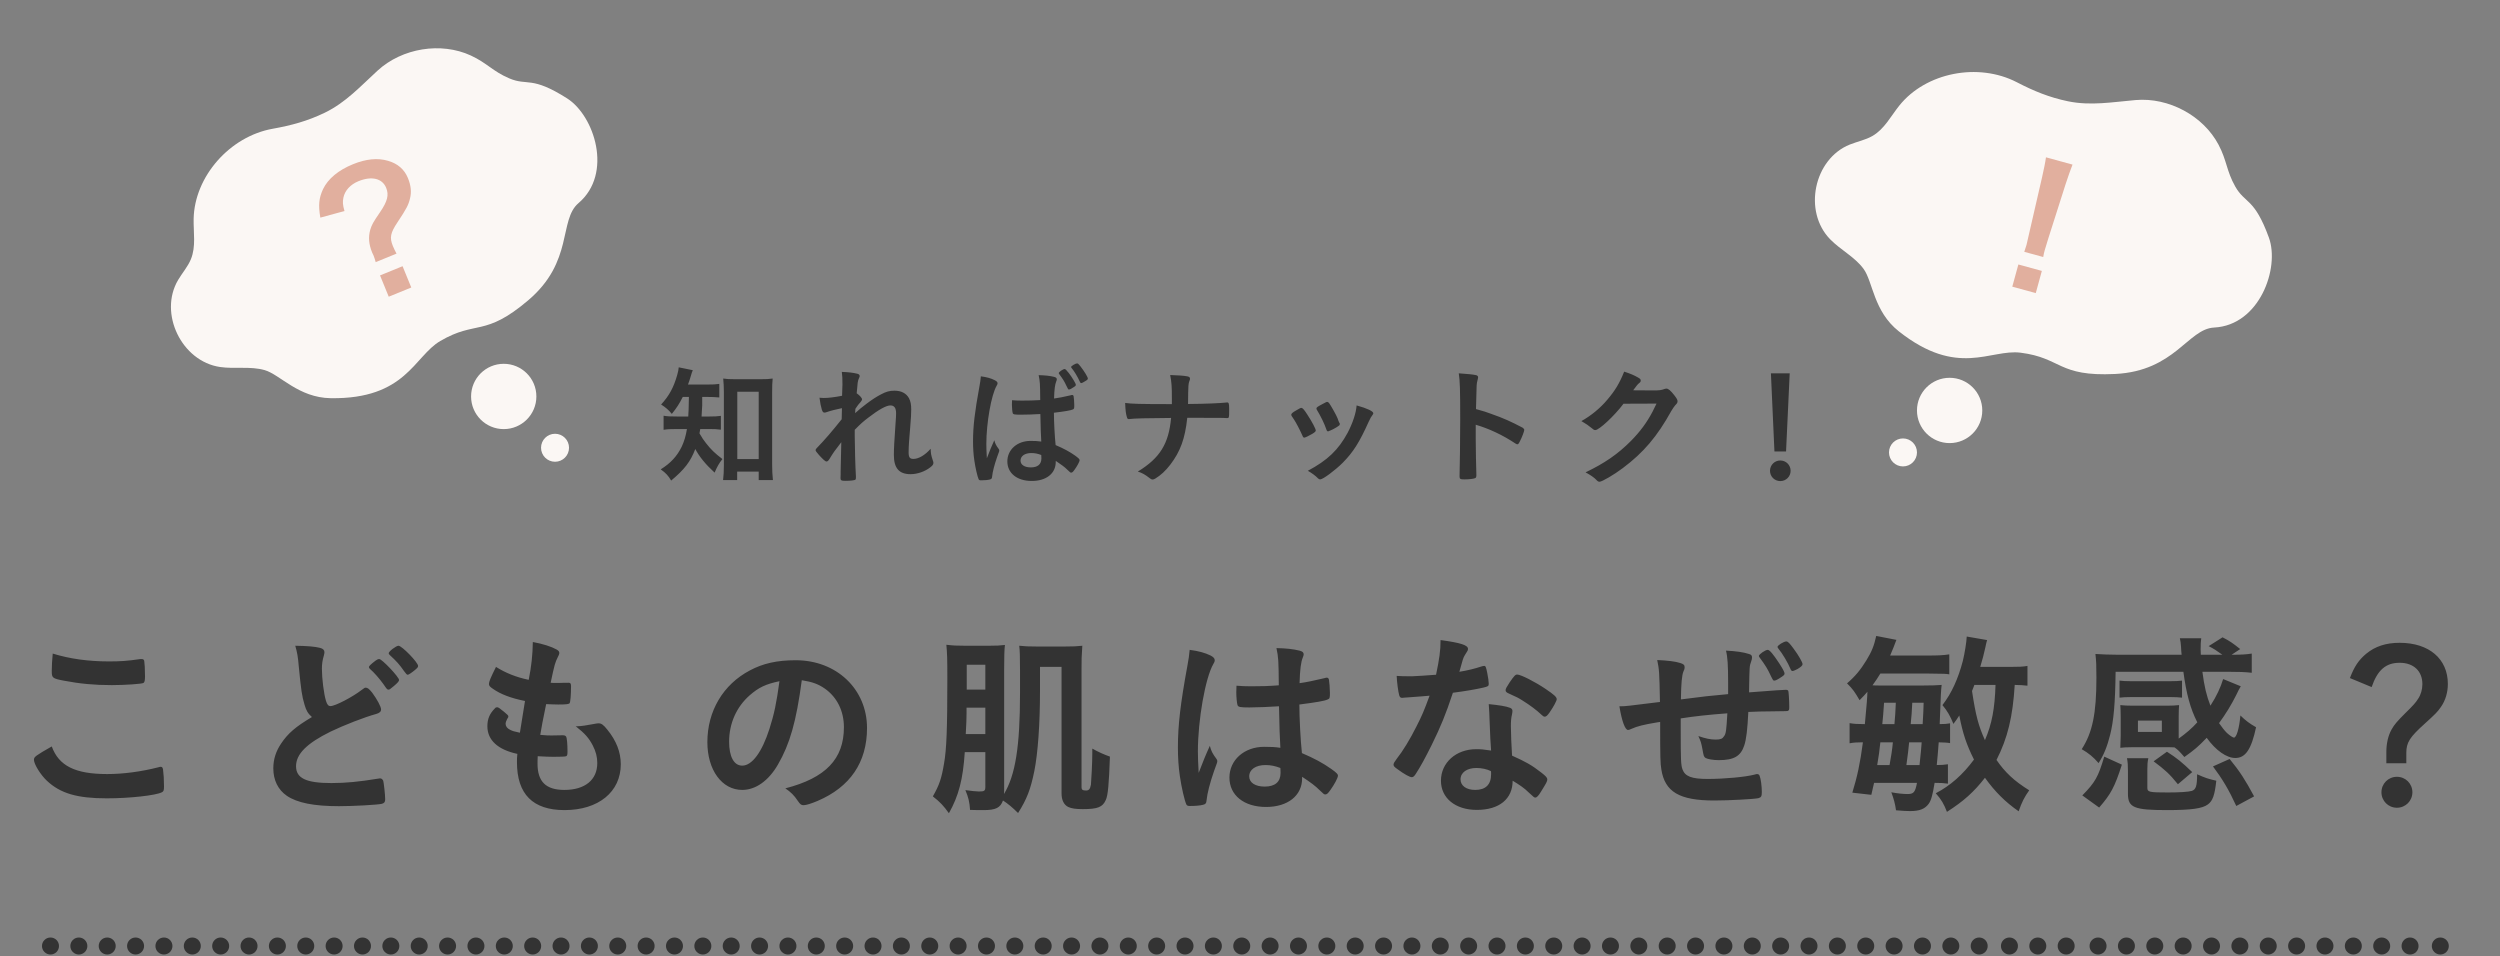 <svg width="536" height="205" viewBox="0 0 536 205" fill="none" xmlns="http://www.w3.org/2000/svg">
<rect x="0" y="0" width="536" height="205" fill="#808080" stroke="none"/>
<path d="M147.7 85.104H146.386C145.602 86.643 145.099 87.426 144.036 88.741C143.364 87.902 142.749 87.37 141.742 86.727C143.448 84.88 144.427 83.09 145.183 80.433C145.379 79.734 145.49 79.23 145.518 78.754L148.539 79.37C148.4 79.678 148.288 79.957 148.064 80.769C147.924 81.3 147.756 81.748 147.504 82.447H151.561C152.819 82.447 153.491 82.419 154.218 82.307V85.216C153.407 85.132 152.568 85.104 151.561 85.104H150.554C150.554 85.72 150.554 85.72 150.554 86.923C150.526 87.678 150.498 88.237 150.414 89.3H152.008C153.211 89.3 153.798 89.272 154.554 89.16V92.126C153.826 92.014 153.127 91.986 151.952 91.986H150.134C150.078 92.377 150.05 92.489 149.966 92.909C150.609 94 150.805 94.307 151.365 95.007C152.428 96.377 153.239 97.161 154.889 98.419C154.19 99.287 153.742 100.07 153.211 101.329C151.281 99.566 149.938 97.916 149.071 96.266C148.036 98.979 146.777 100.629 143.896 103.035C143.281 101.972 142.749 101.413 141.658 100.629C143.784 99.315 145.183 97.776 146.162 95.762C146.665 94.699 147.029 93.524 147.281 91.986H145.211C143.756 91.986 143.057 92.014 142.273 92.153V89.132C143.057 89.272 143.7 89.3 145.267 89.3H147.56C147.644 88.041 147.644 88.041 147.7 85.104ZM158.05 101.105V102.923H155.029C155.141 102.084 155.197 100.909 155.197 99.846V84.013C155.197 82.894 155.141 82.111 155.057 81.16C155.812 81.272 156.372 81.3 157.519 81.3H163.197C164.26 81.3 164.904 81.272 165.659 81.16C165.575 82.027 165.547 82.755 165.547 84.013V99.566C165.547 100.797 165.603 101.916 165.715 102.923H162.666V101.105H158.05ZM158.078 83.985V98.419H162.666V83.985H158.078ZM180.457 89.888L180.513 87.51C179.254 87.762 178.051 88.07 177.268 88.349C177.072 88.433 176.904 88.461 176.764 88.461C176.512 88.461 176.373 88.321 176.205 87.846C176.009 87.23 175.813 86.251 175.701 85.272C176.121 85.3 176.317 85.328 176.568 85.328C177.631 85.328 178.778 85.188 180.541 84.853L180.596 83.174C180.624 82.783 180.624 82.503 180.624 82.419C180.624 81.216 180.596 80.489 180.485 79.734C181.967 79.79 182.89 79.901 183.785 80.125C184.149 80.209 184.317 80.377 184.317 80.629C184.317 80.74 184.289 80.825 184.149 81.132C183.897 81.664 183.869 81.999 183.674 84.321C184.289 84.741 184.82 85.328 184.82 85.608C184.82 85.776 184.736 85.915 184.485 86.223C184.065 86.671 183.925 86.867 183.394 87.65C183.338 88.377 183.338 88.377 183.338 88.573C184.261 87.762 184.876 87.23 185.827 86.531C186.89 85.72 188.065 84.965 188.904 84.545C189.995 83.957 190.751 83.762 191.758 83.762C193.24 83.762 194.303 84.321 194.891 85.384C195.226 86.055 195.366 86.699 195.366 87.79C195.366 88.741 195.31 89.636 195.142 91.678C194.919 94.084 194.807 95.874 194.807 96.965C194.807 98.056 195.059 98.391 195.842 98.391C196.961 98.391 198.331 97.58 199.534 96.21C199.562 97.3 199.646 97.636 200.01 98.755C200.094 98.979 200.122 99.119 200.122 99.231C200.122 99.538 199.982 99.79 199.506 100.154C198.359 101.077 196.709 101.664 195.226 101.664C192.765 101.664 191.646 100.378 191.646 97.552C191.646 96.266 191.73 94.615 192.009 90.699C192.093 89.776 192.121 88.993 192.121 88.601C192.121 87.454 191.73 86.923 190.891 86.923C190.023 86.923 188.401 87.818 186.191 89.524C185.072 90.363 184.429 90.951 183.254 92.153C183.254 92.321 183.254 92.321 183.254 92.517C183.254 92.909 183.254 93.3 183.254 93.44C183.254 95.538 183.394 100.378 183.506 102.084C183.506 102.224 183.506 102.336 183.506 102.42C183.506 102.643 183.478 102.727 183.422 102.811C183.282 102.979 182.471 103.091 181.184 103.091C180.373 103.091 180.205 102.979 180.205 102.504C180.205 102.336 180.205 102.056 180.233 101.748C180.233 101.608 180.233 101.385 180.233 101.105C180.261 100.126 180.261 100.126 180.373 94.811C178.778 96.881 178.778 96.881 177.827 98.419C177.575 98.811 177.408 98.951 177.184 98.951C176.96 98.951 176.456 98.503 175.589 97.552C175.058 96.937 174.862 96.685 174.862 96.517C174.862 96.377 174.918 96.266 175.114 96.07C176.876 94.251 178.359 92.517 180.457 89.888ZM223.052 88.769C221.849 88.853 219.947 88.909 218.828 88.909C217.485 88.909 217.205 88.853 217.122 88.545C217.038 88.293 216.954 87.398 216.954 86.755C216.954 86.531 216.954 86.307 216.982 85.804C217.737 85.86 218.185 85.888 219.108 85.888C220.618 85.888 221.569 85.86 223.024 85.776C222.996 82.223 222.968 81.775 222.688 80.433C224.059 80.461 225.094 80.573 225.989 80.796C226.409 80.908 226.576 81.048 226.576 81.328C226.576 81.468 226.548 81.524 226.465 81.748C226.185 82.419 226.045 83.51 225.989 85.44C227.024 85.3 227.919 85.132 229.597 84.741C229.737 84.685 229.793 84.685 229.877 84.685C230.045 84.685 230.129 84.769 230.185 84.965C230.241 85.216 230.325 86.279 230.325 86.867C230.325 87.538 230.297 87.678 230.017 87.79C229.57 87.986 228.339 88.209 225.961 88.489C225.961 90.419 226.129 93.608 226.325 95.426C228.087 96.182 229.29 96.825 230.521 97.692C231.304 98.28 231.472 98.447 231.472 98.671C231.472 98.951 230.968 99.902 230.381 100.713C230.045 101.189 229.877 101.329 229.681 101.329C229.486 101.329 229.486 101.329 228.842 100.713C228.227 100.098 227.583 99.65 226.353 98.811C226.353 98.923 226.353 99.007 226.353 99.035C226.353 101.524 224.311 103.119 221.206 103.119C218.045 103.119 215.975 101.441 215.975 98.923C215.975 96.405 218.101 94.531 220.926 94.531C221.961 94.531 222.492 94.559 223.248 94.671C223.136 92.489 223.136 92.489 223.052 88.769ZM223.248 97.552C222.52 97.273 221.877 97.133 221.122 97.133C219.723 97.133 218.8 97.776 218.8 98.755C218.8 99.65 219.667 100.21 221.01 100.21C222.492 100.21 223.276 99.538 223.276 98.28C223.276 97.86 223.248 97.58 223.248 97.552ZM229.206 83.51C229.01 83.51 229.01 83.51 228.59 82.615C228.199 81.775 227.947 81.356 227.08 80.181C227.024 80.097 226.996 80.041 226.996 79.985C226.996 79.761 227.919 79.118 228.255 79.118C228.423 79.118 228.618 79.314 229.178 80.013C229.877 80.936 230.66 82.223 230.66 82.503C230.66 82.671 230.577 82.783 230.157 83.034C229.737 83.342 229.374 83.51 229.206 83.51ZM213.177 94.391C213.373 95.147 213.569 95.51 214.128 96.266C214.212 96.377 214.24 96.461 214.24 96.573C214.24 96.741 214.24 96.741 213.765 98.028C213.177 99.734 212.814 101.133 212.702 102.224C212.674 102.587 212.562 102.727 212.198 102.811C211.807 102.923 211.051 102.979 210.324 102.979C210.044 102.979 209.905 102.923 209.821 102.755C209.569 102.224 209.121 100.294 208.897 98.727C208.702 97.412 208.618 96.042 208.618 94.615C208.618 91.398 208.981 88.349 209.988 82.867C210.156 81.971 210.212 81.552 210.296 80.685C211.583 80.852 212.478 81.104 213.289 81.524C213.709 81.748 213.877 81.915 213.877 82.195C213.877 82.335 213.821 82.475 213.681 82.699C212.534 84.657 211.471 90.699 211.471 95.175C211.471 95.846 211.499 96.909 211.583 98.252C212.254 96.517 212.562 95.734 213.177 94.391ZM229.653 78.698C229.653 78.587 229.765 78.447 230.101 78.251C230.493 78.027 230.744 77.915 230.912 77.915C231.108 77.915 231.248 78.027 231.64 78.531C232.507 79.65 233.234 80.852 233.234 81.16C233.234 81.328 233.122 81.468 232.675 81.72C232.339 81.943 231.947 82.139 231.807 82.139C231.695 82.139 231.612 82.055 231.528 81.859C231.052 80.796 230.297 79.538 229.765 78.922C229.681 78.838 229.653 78.754 229.653 78.698ZM263.529 87.874V88.181C263.529 89.468 263.501 89.636 263.137 89.636C263.109 89.636 263.053 89.636 262.997 89.636C262.018 89.58 261.71 89.58 254.549 89.58C254.074 94.056 253.067 96.797 250.913 99.622C249.878 100.965 248.871 101.888 247.724 102.587C247.5 102.727 247.304 102.811 247.137 102.811C246.941 102.811 246.773 102.755 246.549 102.559C245.458 101.72 244.927 101.413 243.948 101.105C248.703 98.196 250.577 95.147 251.081 89.608C245.878 89.636 243.025 89.72 242.269 89.832C242.185 89.86 242.101 89.86 242.045 89.86C241.822 89.86 241.682 89.748 241.626 89.496C241.374 88.741 241.29 87.874 241.234 86.391C242.661 86.587 244.283 86.643 251.249 86.643C251.249 86.111 251.249 85.944 251.249 85.384C251.249 82.894 251.193 81.971 250.885 80.405C252.703 80.461 253.766 80.545 254.549 80.685C254.969 80.769 255.137 80.908 255.137 81.188C255.137 81.356 255.137 81.384 254.941 81.887C254.829 82.167 254.745 83.062 254.745 84.209C254.745 84.88 254.745 84.936 254.717 86.615C258.55 86.587 261.571 86.447 262.857 86.307C262.941 86.279 263.025 86.279 263.081 86.279C263.445 86.279 263.529 86.531 263.529 87.51V87.874ZM279.641 93.832C279.473 93.832 279.361 93.72 279.222 93.356C278.774 92.321 277.851 90.559 277.487 90.028C276.928 89.216 276.844 89.076 276.844 88.909C276.844 88.685 277.152 88.405 277.907 87.986C278.774 87.482 278.886 87.426 279.054 87.454C279.305 87.482 279.669 87.902 280.34 88.965C281.264 90.363 282.103 91.958 282.103 92.293C282.103 92.489 281.907 92.685 281.347 93.021C280.704 93.412 279.809 93.832 279.641 93.832ZM287.222 90.979L287.25 91.063C287.25 91.23 285.963 92.014 285.18 92.321C285.012 92.377 284.9 92.405 284.9 92.433C284.816 92.461 284.76 92.489 284.732 92.489C284.592 92.489 284.452 92.349 284.369 92.07C283.977 90.895 283.194 89.272 282.327 87.846C282.271 87.762 282.271 87.762 282.243 87.566C282.243 87.37 282.466 87.202 283.306 86.755C284.341 86.195 284.397 86.167 284.564 86.167C284.704 86.167 284.76 86.223 284.956 86.419C285.348 86.951 286.55 89.076 286.774 89.692C286.942 90.167 287.054 90.503 287.138 90.615C287.222 90.699 287.25 90.783 287.25 90.811L287.222 90.979ZM290.858 86.923C293.18 87.566 294.439 88.181 294.439 88.601C294.439 88.713 294.383 88.825 294.271 88.965C293.991 89.328 293.823 89.608 293.46 90.391C291.446 94.867 290.131 96.937 287.893 99.203C286.243 100.853 283.641 102.783 283.054 102.783C282.886 102.783 282.746 102.727 282.578 102.559C282.075 102.028 281.292 101.441 280.396 100.937C284.62 98.699 286.97 96.433 288.928 92.797C290.019 90.727 290.746 88.545 290.858 86.923ZM316.397 91.063V94.224C316.397 95.93 316.48 100.489 316.536 101.804C316.536 101.86 316.536 101.916 316.536 101.944C316.536 102.196 316.48 102.392 316.341 102.476C316.145 102.643 315.026 102.783 313.991 102.783C313.096 102.783 312.928 102.699 312.928 102.14C312.928 102.112 312.928 102.084 312.928 102.028C312.984 101.301 313.068 93.245 313.068 89.916C313.068 83.482 313.012 81.664 312.76 80.041C314.774 80.181 315.669 80.265 316.48 80.433C316.76 80.517 316.9 80.657 316.9 80.88C316.9 81.02 316.9 81.02 316.788 81.496C316.676 81.832 316.62 82.223 316.592 82.671C316.592 82.727 316.536 84.405 316.452 87.706C318.439 88.265 318.439 88.265 319.585 88.685C322.383 89.664 323.977 90.391 326.467 91.706C326.691 91.874 326.802 92.014 326.802 92.181C326.802 92.461 326.299 93.804 325.851 94.643C325.628 95.119 325.488 95.258 325.32 95.258C325.208 95.258 325.068 95.203 324.872 95.063C322.131 93.245 319.25 91.902 316.397 91.063ZM355.159 86.531L348.082 86.559C346.152 89.132 342.851 92.21 342.04 92.21C341.788 92.21 341.676 92.153 341.117 91.678C340.697 91.314 339.97 90.811 339.047 90.279C341.033 89.188 343.075 87.538 344.614 85.692C346.264 83.762 347.243 82.139 348.222 79.678C349.593 80.125 350.32 80.433 351.243 80.964C351.635 81.188 351.775 81.328 351.775 81.58C351.775 81.803 351.691 81.943 351.439 82.139C351.159 82.335 350.88 82.699 350.152 83.678L354.32 83.706C355.831 83.706 356.11 83.678 356.95 83.37C357.062 83.342 357.145 83.314 357.257 83.314C357.705 83.314 358.18 83.734 358.992 84.769C359.523 85.468 359.663 85.72 359.663 86.027C359.663 86.335 359.579 86.475 359.188 86.867C358.964 87.118 358.6 87.65 358.32 88.125C355.299 93.58 352.39 97.021 347.942 100.35C346.012 101.804 343.467 103.287 342.935 103.287C342.711 103.287 342.516 103.175 342.264 102.895C341.788 102.392 341.033 101.86 339.942 101.273C344.026 99.315 346.879 97.356 349.677 94.531C351.663 92.517 353.061 90.615 354.292 88.293C354.544 87.818 354.712 87.454 355.159 86.531ZM383.712 80.041L382.929 96.797H380.439L379.684 80.041H383.712ZM381.698 98.727C382.929 98.727 383.908 99.706 383.908 100.937C383.908 102.168 382.929 103.147 381.698 103.147C380.467 103.147 379.488 102.168 379.488 100.937C379.488 99.706 380.467 98.727 381.698 98.727Z" fill="#333333"/>
<path d="M11.307 140.127C14.961 141.261 18.951 141.807 23.361 141.807C25.797 141.807 27.226 141.723 30.081 141.303C30.166 141.303 30.291 141.303 30.375 141.303C30.712 141.303 30.837 141.429 30.922 141.681C31.006 142.185 31.09 143.445 31.09 144.957C31.09 145.923 31.006 146.259 30.753 146.427C30.418 146.637 26.764 146.889 23.95 146.889C20.212 146.889 17.104 146.595 13.617 145.923C11.223 145.461 11.098 145.335 11.098 143.865C11.098 142.899 11.181 141.303 11.307 140.127ZM11.098 160.035C12.61 164.193 16.096 165.957 22.983 165.957C26.427 165.957 30.25 165.453 34.029 164.487C34.239 164.403 34.365 164.403 34.492 164.403C34.743 164.403 34.87 164.571 34.953 164.949C35.08 165.873 35.163 167.217 35.163 168.603C35.163 169.443 35.08 169.695 34.702 169.863C33.441 170.535 27.771 171.165 22.899 171.165C16.558 171.165 12.945 170.115 10.047 167.385C8.662 166.083 7.276 163.815 7.276 162.891C7.276 162.261 7.654 162.009 11.098 160.035ZM79.096 143.025C79.096 142.815 79.474 142.437 80.523 141.639C80.859 141.387 81.07 141.303 81.322 141.303C81.909 141.303 85.564 145.167 85.564 145.797C85.564 146.049 85.228 146.427 84.43 147.099C83.59 147.813 83.505 147.855 83.296 147.855C83.043 147.855 83.001 147.855 82.204 146.679C81.364 145.503 80.188 144.159 79.305 143.403C79.18 143.277 79.096 143.151 79.096 143.025ZM85.438 138.447C86.151 138.447 89.638 142.017 89.638 142.773C89.638 143.025 89.511 143.193 89.007 143.613C88.419 144.117 87.621 144.663 87.454 144.663C87.201 144.663 87.118 144.537 86.614 143.865C85.647 142.479 85.059 141.807 83.547 140.421C83.379 140.253 83.338 140.169 83.338 140.043C83.338 139.665 84.933 138.447 85.438 138.447ZM66.874 153.735C65.992 152.937 65.656 152.349 65.278 151.047C64.731 149.199 64.564 148.065 64.059 142.899C63.892 140.883 63.724 139.875 63.303 138.447C65.865 138.489 67.504 138.615 68.638 138.909C69.267 139.077 69.561 139.371 69.561 139.833C69.561 140.001 69.519 140.211 69.436 140.547C69.141 141.555 69.016 142.311 69.016 143.403C69.016 145.461 69.436 148.821 69.897 150.291C70.15 151.089 70.401 151.383 70.864 151.383C71.871 151.383 75.567 149.451 77.584 147.897C78.129 147.477 78.213 147.435 78.424 147.435C78.802 147.435 79.18 147.729 79.809 148.527C80.859 149.955 81.7 151.509 81.7 152.097C81.7 152.559 81.406 152.853 80.692 153.063C78.088 153.777 73.803 155.457 70.906 156.843C65.781 159.363 63.471 161.673 63.471 164.277C63.471 166.839 65.614 167.889 71.031 167.889C74.181 167.889 77.037 167.595 80.901 166.965C81.07 166.923 81.364 166.881 81.448 166.881C81.784 166.881 81.993 167.049 82.162 167.385C82.287 167.805 82.582 170.367 82.582 171.375C82.582 171.963 82.413 172.173 81.868 172.341C80.944 172.551 75.862 172.845 72.669 172.845C67.293 172.845 63.724 172.131 61.498 170.619C59.608 169.317 58.599 167.259 58.599 164.739C58.599 162.807 59.145 161.085 60.279 159.405C61.749 157.221 63.346 155.835 66.874 153.735ZM111.466 157.095L112.558 150.291C109.576 149.703 107.308 148.821 105.754 147.729C104.998 147.225 104.83 147.015 104.83 146.637C104.83 146.175 105.166 145.335 106.342 142.983C108.4 144.285 110.71 145.209 113.356 145.755C113.944 142.815 114.196 140.379 114.238 137.649C116.38 138.027 118.27 138.657 119.32 139.245C119.782 139.497 119.95 139.749 119.908 140.085C119.908 140.253 119.824 140.421 119.614 140.841C118.984 142.143 118.942 142.269 118.06 146.385C118.48 146.427 119.026 146.427 119.362 146.427C119.404 146.427 119.53 146.427 119.656 146.427C120.664 146.385 121.42 146.385 121.798 146.385H121.924C122.302 146.385 122.428 146.553 122.428 147.099C122.428 148.947 122.302 150.459 122.134 150.753C122.008 150.963 121.462 151.047 119.698 151.047C118.9 151.047 118.27 151.005 117.094 150.963C116.212 155.289 116.212 155.289 115.834 157.557C117.262 157.683 117.556 157.683 118.27 157.683L120.622 157.641C121.042 157.641 121.252 157.725 121.378 157.935C121.546 158.187 121.672 159.531 121.672 161.043C121.672 161.799 121.63 162.009 121.378 162.135C121.168 162.219 120.244 162.261 118.648 162.261C117.892 162.261 116.758 162.219 115.288 162.135C115.246 162.891 115.246 163.395 115.246 163.731C115.246 167.595 117.052 169.359 121 169.359C125.41 169.359 128.056 167.217 128.056 163.605C128.056 162.303 127.762 161.127 127.09 159.825C126.25 158.229 125.452 157.305 123.436 155.709C123.604 155.709 123.73 155.709 123.814 155.709C124.486 155.709 125.914 155.499 127.174 155.247C127.846 155.121 128.098 155.079 128.308 155.079C128.938 155.079 129.358 155.373 130.198 156.423C132.13 158.775 133.096 161.253 133.096 163.857C133.096 169.779 128.308 173.685 121.042 173.685C114.238 173.685 110.836 170.283 110.836 163.395C110.836 162.807 110.836 162.345 110.92 161.631C106.762 160.749 104.494 158.691 104.494 155.709C104.494 154.155 104.956 153.021 106.132 151.845C106.258 151.677 106.426 151.635 106.594 151.635C106.846 151.635 107.14 151.845 108.106 152.643C108.862 153.273 108.988 153.399 108.988 153.609C108.988 153.777 108.988 153.777 108.736 154.155C108.568 154.449 108.4 154.911 108.4 155.163C108.4 155.709 108.736 156.171 109.366 156.465C109.954 156.759 110.122 156.801 111.466 157.095ZM171.904 145.839C170.728 154.701 169.342 159.531 166.78 163.941C164.764 167.427 161.992 169.359 159.136 169.359C154.768 169.359 151.66 165.075 151.66 159.111C151.66 152.475 155.02 146.763 160.774 143.739C163.588 142.227 166.612 141.555 170.602 141.555C179.38 141.555 185.89 147.771 185.89 156.087C185.89 163.437 182.278 168.729 175.306 171.711C173.92 172.299 172.828 172.635 172.282 172.635C171.778 172.635 171.568 172.467 171.022 171.669C170.308 170.577 169.51 169.779 168.376 169.023C177.028 166.797 180.934 162.723 180.934 155.919C180.934 152.433 179.464 149.493 176.86 147.645C175.39 146.637 174.214 146.217 171.904 145.839ZM167.116 146.049C164.134 146.679 162.664 147.393 160.732 149.073C157.918 151.551 156.322 155.079 156.322 159.027C156.322 162.261 157.372 164.151 159.136 164.151C161.236 164.151 163.378 161.253 164.974 156.255C165.982 153.105 166.486 150.711 167.116 146.049ZM211.258 161.253H206.848C206.47 167.091 205.546 170.619 203.446 174.357C202.312 172.761 201.514 171.921 200.002 170.745C201.388 168.309 201.85 166.965 202.396 163.731C202.942 160.665 203.11 156.339 203.11 145.419C203.11 141.177 203.068 140.043 202.9 138.237C204.328 138.405 205.126 138.447 206.974 138.447H211.972C213.736 138.447 214.366 138.405 215.458 138.279C215.332 139.077 215.29 141.177 215.29 143.571V169.527L215.248 170.241C217.684 166.251 218.692 160.077 218.692 148.653V143.739C218.692 140.757 218.65 139.413 218.524 138.447C219.742 138.573 220.498 138.615 222.346 138.615H228.226C230.242 138.615 230.746 138.573 232.048 138.447C231.88 140.799 231.88 141.513 231.88 143.529V168.813C231.88 169.317 232.132 169.485 232.846 169.485C233.476 169.485 233.728 169.149 233.896 168.225C233.98 167.427 234.19 163.437 234.19 161.505V160.497C235.534 161.253 236.668 161.757 237.97 162.219C237.76 168.057 237.55 170.535 237.088 171.501C236.416 173.055 235.324 173.475 232.174 173.475C230.578 173.475 229.78 173.349 229.024 173.013C228.1 172.551 227.596 171.543 227.596 170.115V142.983H222.976V148.191C222.976 155.247 222.514 161.589 221.758 165.327C220.96 169.233 220.162 171.333 218.272 174.315C217.096 173.139 216.088 172.299 215.038 171.627C214.492 173.181 213.484 173.685 210.922 173.685C209.872 173.685 209.2 173.685 207.982 173.643C207.856 171.921 207.646 170.997 206.974 169.401C208.234 169.569 209.284 169.695 209.872 169.695C211.048 169.695 211.258 169.569 211.258 168.687V161.253ZM211.258 147.855V142.521H207.268V147.855H211.258ZM211.258 151.719H207.226C207.226 152.307 207.226 152.769 207.226 153.063C207.226 153.819 207.184 155.289 207.058 157.389H211.258V151.719ZM274.216 151.425C272.41 151.551 269.554 151.677 267.874 151.677C265.858 151.677 265.438 151.593 265.312 151.131C265.186 150.753 265.06 149.409 265.06 148.443C265.06 148.107 265.06 147.771 265.102 147.015C266.236 147.099 266.908 147.141 268.294 147.141C270.562 147.141 271.99 147.099 274.174 146.931C274.132 141.597 274.09 140.925 273.67 138.951C275.728 138.993 277.282 139.161 278.626 139.497C279.256 139.665 279.508 139.875 279.508 140.295C279.508 140.463 279.466 140.589 279.34 140.925C278.92 141.891 278.71 143.529 278.626 146.469C280.18 146.259 281.524 145.965 284.044 145.377C284.254 145.293 284.338 145.293 284.464 145.293C284.716 145.293 284.842 145.419 284.926 145.713C285.01 146.091 285.136 147.687 285.136 148.569C285.136 149.619 285.094 149.787 284.674 149.955C284.002 150.291 282.154 150.585 278.584 151.047C278.584 153.945 278.836 158.733 279.13 161.463C281.776 162.597 283.582 163.563 285.43 164.865C286.606 165.705 286.858 165.999 286.858 166.293C286.858 166.755 286.102 168.183 285.22 169.401C284.716 170.115 284.464 170.325 284.17 170.325C283.876 170.325 283.876 170.325 282.91 169.401C281.986 168.477 281.02 167.763 279.172 166.545C279.172 166.713 279.172 166.839 279.172 166.881C279.172 170.577 276.106 173.013 271.444 173.013C266.698 173.013 263.59 170.493 263.59 166.713C263.59 162.933 266.782 160.119 271.024 160.119C272.578 160.119 273.376 160.161 274.51 160.329C274.342 157.053 274.342 157.053 274.216 151.425ZM274.51 164.655C273.418 164.235 272.452 164.025 271.318 164.025C269.218 164.025 267.832 164.991 267.832 166.461C267.832 167.805 269.134 168.645 271.15 168.645C273.376 168.645 274.552 167.637 274.552 165.705C274.552 165.117 274.51 164.655 274.51 164.655ZM259.39 159.909C259.684 161.043 259.978 161.589 260.818 162.723C260.944 162.891 260.986 163.017 260.986 163.185C260.986 163.437 260.986 163.437 260.272 165.369C259.39 167.931 258.844 170.031 258.676 171.669C258.634 172.215 258.466 172.425 257.92 172.551C257.332 172.719 256.198 172.803 255.106 172.803C254.686 172.803 254.476 172.719 254.35 172.467C253.972 171.669 253.3 168.771 252.964 166.419C252.67 164.445 252.544 162.387 252.544 160.245C252.544 155.415 253.09 150.837 254.602 142.605C254.854 141.261 254.938 140.631 255.064 139.329C256.996 139.581 258.34 139.959 259.558 140.547C260.188 140.883 260.44 141.177 260.44 141.555C260.44 141.807 260.356 142.017 260.146 142.353C258.424 145.293 256.828 154.365 256.828 161.085C256.828 162.093 256.87 163.689 256.996 165.705C258.004 163.101 258.466 161.925 259.39 159.909ZM306.503 149.157C304.865 149.283 304.739 149.325 302.807 149.451C302.051 149.493 301.589 149.535 301.085 149.577C300.707 149.619 300.665 149.619 300.623 149.619C300.287 149.619 300.119 149.493 299.993 149.073C299.783 148.401 299.489 146.175 299.447 144.915C299.909 144.957 301.127 144.999 302.639 144.999C303.101 144.999 306.419 144.789 307.889 144.663C308.603 141.261 308.855 139.497 308.855 137.229C313.181 137.817 314.735 138.321 314.735 139.119C314.735 139.413 314.693 139.497 314.063 140.463C313.727 140.967 313.601 141.429 312.887 144.033C314.861 143.697 316.037 143.403 317.591 142.899C317.885 142.815 318.011 142.773 318.221 142.773C318.515 142.773 318.599 142.983 318.851 144.201C319.061 145.251 319.187 146.133 319.187 146.595C319.187 147.099 319.061 147.183 317.969 147.435C316.541 147.771 314.105 148.191 311.501 148.527C309.947 153.231 308.897 155.751 306.965 159.699C305.495 162.639 304.655 164.193 303.521 165.957C303.185 166.461 302.975 166.629 302.681 166.629C302.261 166.629 301.085 165.999 299.615 164.907C298.943 164.445 298.775 164.235 298.775 163.941C298.775 163.647 298.943 163.395 299.489 162.639C300.707 161.127 302.303 158.523 303.689 155.751C304.865 153.441 305.285 152.475 306.503 149.157ZM333.761 149.913C333.761 150.249 333.089 151.509 332.249 152.727C331.745 153.441 331.493 153.651 331.199 153.651C330.989 153.651 330.821 153.567 330.527 153.273C329.477 152.265 328.007 151.173 326.453 150.207C325.445 149.577 325.445 149.577 323.597 148.737C323.009 148.485 322.799 148.317 322.799 147.981C322.799 147.687 323.009 147.309 323.639 146.343C324.647 144.873 324.899 144.621 325.277 144.621C326.075 144.621 329.183 146.217 331.409 147.729C333.215 148.947 333.761 149.451 333.761 149.913ZM324.311 167.385C324.311 171.291 321.455 173.643 316.625 173.643C312.047 173.643 308.939 171.123 308.939 167.385C308.939 163.521 312.173 160.623 316.499 160.623C317.507 160.623 317.969 160.665 319.691 160.917C319.523 158.901 319.523 158.103 319.355 154.197C319.355 153.399 319.271 152.307 319.187 150.963C321.329 151.173 322.967 151.425 323.765 151.761C324.101 151.887 324.269 152.097 324.269 152.433C324.269 152.643 324.227 152.811 324.185 153.105C323.975 153.987 323.933 154.617 323.933 155.751C323.933 157.305 324.059 159.951 324.185 162.009C327.167 163.353 328.385 164.025 330.485 165.663C331.409 166.377 331.745 166.755 331.745 167.091C331.745 167.511 331.535 167.889 330.359 169.779C329.855 170.619 329.477 170.997 329.183 170.997C328.931 170.997 328.931 170.997 327.755 169.905C326.831 168.981 325.781 168.267 324.311 167.385ZM319.649 165.327C318.809 164.907 317.675 164.655 316.541 164.655C314.525 164.655 313.139 165.621 313.139 167.091C313.139 168.477 314.399 169.359 316.289 169.359C318.515 169.359 319.691 168.225 319.691 165.999C319.691 165.663 319.691 165.327 319.649 165.327ZM370.343 152.937C366.353 153.231 363.287 153.567 360.347 154.029C360.347 154.533 360.347 154.575 360.347 155.079C360.347 155.373 360.347 156.255 360.347 156.591C360.347 162.807 360.389 164.067 360.725 164.949C361.271 166.461 362.699 167.007 366.101 167.007C369.755 167.007 374.207 166.587 376.139 166.083C376.559 165.957 376.601 165.957 376.727 165.957C376.979 165.957 377.189 166.083 377.273 166.377C377.525 166.965 377.735 168.603 377.735 169.779C377.735 170.703 377.609 170.955 377.021 171.123C376.181 171.333 370.595 171.627 367.529 171.627C360.053 171.627 356.945 169.779 356.189 164.949C355.979 163.647 355.937 162.639 355.937 154.785C355.685 154.827 355.643 154.827 355.349 154.869C352.325 155.373 351.023 155.709 349.805 156.255C349.469 156.423 349.217 156.507 349.049 156.507C348.419 156.507 347.705 154.575 347.201 151.425C347.369 151.425 347.495 151.425 347.579 151.425C348.503 151.425 349.133 151.341 355.895 150.501C355.769 143.949 355.727 143.571 355.307 141.513C357.407 141.597 359.213 141.807 360.221 142.143C360.935 142.353 361.187 142.563 361.187 143.067C361.187 143.361 361.145 143.529 360.935 143.949C360.599 144.747 360.431 146.553 360.389 149.955C365.849 149.241 366.101 149.241 370.511 148.821C370.511 147.939 370.511 147.099 370.511 146.385C370.511 142.563 370.385 140.757 370.049 139.497C372.065 139.581 373.871 139.833 374.963 140.211C375.467 140.337 375.635 140.547 375.635 140.967C375.635 141.261 375.593 141.387 375.425 141.891C375.089 142.773 375.089 142.983 375.005 147.939C375.005 148.233 375.005 148.275 375.005 148.443C381.137 147.981 382.187 147.897 382.901 147.897C383.153 147.897 383.321 147.981 383.405 148.107C383.489 148.317 383.615 150.123 383.615 151.593C383.615 152.139 383.573 152.265 383.363 152.391C383.237 152.475 383.237 152.475 379.625 152.517C377.987 152.517 376.727 152.559 374.837 152.643C374.669 156.255 374.417 158.523 373.955 159.867C373.199 162.135 371.729 162.975 368.495 162.975C367.361 162.975 366.101 162.765 365.681 162.513C365.303 162.261 365.261 162.093 365.009 160.665C364.757 159.279 364.631 158.901 364.127 157.809C365.723 158.355 366.731 158.565 367.865 158.565C368.873 158.565 369.293 158.397 369.629 157.851C370.049 157.305 370.133 156.633 370.343 152.937ZM380.423 145.923C380.171 145.923 380.171 145.923 379.667 144.915C378.995 143.445 378.533 142.689 377.231 140.925C377.147 140.799 377.105 140.715 377.105 140.631C377.105 140.295 378.491 139.329 378.995 139.329C379.415 139.329 380.171 140.253 381.473 142.227C382.313 143.529 382.607 144.117 382.607 144.411C382.607 144.663 382.439 144.831 381.851 145.209C381.179 145.671 380.675 145.923 380.423 145.923ZM384.329 143.865C384.161 143.865 383.993 143.739 383.909 143.487C383.363 142.143 382.145 140.085 381.263 139.035C381.179 138.909 381.095 138.783 381.095 138.699C381.095 138.363 382.439 137.523 382.985 137.523C383.321 137.523 383.699 137.901 384.581 139.119C385.589 140.463 386.471 142.017 386.471 142.395C386.471 142.689 386.135 142.983 385.379 143.445C384.875 143.697 384.497 143.865 384.329 143.865ZM434.687 142.773V147.015C433.931 146.931 433.049 146.847 431.957 146.847C431.537 153.693 430.445 158.229 428.051 162.933C429.899 165.621 431.831 167.427 435.065 169.443C434.015 170.913 433.511 171.921 432.797 173.937C429.941 171.963 427.715 169.737 425.573 166.755C423.221 169.779 421.037 171.753 417.425 174.063C416.753 172.341 416.249 171.459 415.031 170.073C418.181 168.435 420.869 166.041 423.221 162.849C421.625 159.657 420.827 157.305 420.071 153.399C419.567 154.197 419.357 154.491 418.811 155.205C418.181 153.609 417.467 152.349 416.459 151.173C418.433 148.611 419.819 145.545 420.827 141.723C421.247 140.001 421.625 137.607 421.667 136.473L426.035 137.229C425.951 137.565 425.783 138.069 425.615 138.993C425.321 140.337 425.069 141.303 424.565 142.983H430.907C432.881 142.983 433.763 142.941 434.687 142.773ZM427.841 146.847H423.305C423.095 147.393 423.053 147.561 422.801 148.149C423.599 153.441 424.187 155.625 425.573 158.691C427.085 155.163 427.673 151.929 427.841 146.847ZM399.617 155.247H399.827C400.205 151.383 400.373 149.073 400.373 148.317C399.827 148.947 399.575 149.241 398.693 150.123C397.643 148.317 397.265 147.771 396.005 146.511C397.769 144.999 398.903 143.613 400.163 141.555C401.297 139.707 401.801 138.447 402.263 136.347L406.589 137.187C406.085 138.573 405.875 139.035 405.245 140.547H413.099C415.451 140.547 416.585 140.505 417.929 140.295V144.579C417.131 144.453 417.131 144.453 413.519 144.411H403.145C402.599 145.293 402.179 145.965 401.465 146.931C402.095 146.973 402.347 146.973 402.935 146.973H412.385C414.233 146.973 415.199 146.931 416.291 146.847C416.165 147.897 416.081 148.905 415.871 155.247C416.879 155.247 417.467 155.205 418.097 155.079V159.321C417.341 159.195 416.837 159.195 415.661 159.153C415.493 161.547 415.409 162.177 415.241 164.025C416.165 164.025 416.837 163.983 417.635 163.857V168.015C416.753 167.889 416.081 167.847 414.779 167.847C414.359 170.451 414.023 171.669 413.477 172.383C412.637 173.475 411.503 173.895 409.529 173.895C408.731 173.895 408.059 173.853 406.505 173.727C406.337 172.425 406.001 171.165 405.497 169.863C406.757 170.115 408.101 170.241 408.983 170.241C410.285 170.241 410.621 169.863 410.999 167.847H401.801C401.549 168.939 401.507 169.107 401.213 170.409L397.139 169.947C398.189 166.545 398.819 163.647 399.407 159.153H399.197C398.105 159.153 397.433 159.195 396.551 159.363V155.037C397.475 155.205 398.231 155.247 399.617 155.247ZM402.473 164.025H405.119C405.413 162.555 405.707 160.581 405.833 159.153H403.145C402.977 160.917 402.809 162.051 402.473 164.025ZM408.731 164.025H411.545C411.881 160.833 411.881 160.833 412.007 159.153H409.319C409.151 160.875 409.067 161.589 408.731 164.025ZM412.427 150.669H409.991C409.865 153.063 409.865 153.063 409.655 155.247H412.217C412.259 154.617 412.259 154.617 412.343 152.979C412.343 152.685 412.385 152.475 412.427 150.669ZM406.463 150.669H403.943C403.775 153.063 403.733 153.651 403.565 155.247H406.169C406.295 153.819 406.421 152.181 406.463 150.669ZM467.111 157.767V158.355C468.749 157.179 469.967 156.129 471.101 154.869C469.589 151.887 468.749 148.737 468.119 144.033H453.587C453.503 150.795 453.167 154.575 452.411 157.557C451.781 160.077 451.025 161.925 449.933 163.605C448.757 162.261 447.833 161.505 446.321 160.623C448.631 157.053 449.471 152.979 449.471 145.293C449.471 142.563 449.429 141.765 449.261 140.211C450.605 140.295 452.327 140.379 454.133 140.379H467.741C467.657 139.581 467.657 139.581 467.615 138.657C467.573 137.901 467.489 137.481 467.363 136.851H471.941C471.857 137.397 471.815 138.195 471.815 139.203C471.815 139.497 471.815 139.539 471.857 140.379H476.477C475.133 139.413 474.671 139.119 473.537 138.531L476.519 136.641C478.073 137.439 478.661 137.859 480.299 139.161L478.451 140.379C480.719 140.379 481.685 140.295 482.777 140.127V144.243C481.349 144.075 479.963 144.033 477.863 144.033H472.193C472.613 147.225 473.075 149.157 473.915 151.299C475.217 149.283 476.099 147.393 476.645 145.587L480.425 147.141C479.963 147.939 479.963 147.939 479.417 149.073C478.367 151.173 477.149 153.147 475.763 155.037C476.435 156.003 476.939 156.633 477.443 157.137C478.031 157.683 478.745 158.145 478.955 158.145C479.501 158.145 480.089 156.213 480.341 153.399C481.517 154.533 482.231 155.079 483.701 155.919C482.693 160.665 481.433 162.513 479.249 162.513C477.359 162.513 475.049 160.875 473.117 158.187C471.311 160.077 470.513 160.749 468.329 162.303C467.153 160.959 467.027 160.833 466.229 160.245C465.683 160.203 465.347 160.203 464.591 160.203H457.115C456.149 160.203 455.141 160.245 454.595 160.329C454.595 160.077 454.637 159.237 454.679 157.767V153.651C454.679 152.685 454.637 151.761 454.595 151.173C455.393 151.257 456.065 151.299 457.157 151.299H464.633C465.767 151.299 466.397 151.257 467.195 151.173C467.153 151.719 467.111 152.559 467.111 153.609V157.767ZM458.375 154.491V156.927H463.499V154.491H458.375ZM467.825 145.923V149.577C467.111 149.493 466.397 149.451 465.305 149.451H456.947C455.897 149.451 455.099 149.493 454.427 149.577V145.923C455.099 146.007 455.771 146.049 456.947 146.049H465.305C466.481 146.049 467.111 146.007 467.825 145.923ZM451.151 162.219L454.931 163.941C453.377 168.771 452.579 170.241 450.059 173.139L446.447 170.535C449.219 167.721 449.849 166.587 451.151 162.219ZM460.391 164.907V168.939C460.391 169.821 460.853 169.905 464.801 169.905C467.321 169.905 469.211 169.779 469.925 169.569C470.807 169.275 471.059 168.519 471.059 165.999C472.823 166.797 473.495 167.007 475.175 167.385C474.839 170.451 474.419 171.711 473.369 172.467C472.193 173.349 469.841 173.685 464.591 173.685C457.535 173.685 456.233 173.139 456.233 170.199V165.369C456.233 164.151 456.191 163.395 456.023 162.555H460.601C460.433 163.353 460.391 163.941 460.391 164.907ZM474.461 164.319L478.031 162.723C480.173 165.327 481.391 167.217 483.281 170.745L479.459 172.803C477.905 169.401 476.477 167.007 474.461 164.319ZM470.009 165.537L466.943 168.141C465.137 165.915 464.213 165.075 461.735 163.227L464.591 161.169C466.691 162.513 467.783 163.395 470.009 165.537ZM508.481 147.309L503.819 145.377C504.785 142.857 505.709 141.513 507.305 140.169C509.237 138.573 511.547 137.817 514.487 137.817C520.787 137.817 524.819 141.261 524.819 146.637C524.819 148.443 524.315 150.165 523.349 151.551C522.593 152.643 522.257 152.979 519.905 155.121C516.629 158.061 515.915 159.195 515.915 161.421V163.647H511.631V161.295C511.631 159.405 512.009 157.725 512.765 156.381C513.353 155.331 513.983 154.617 515.663 152.937C517.427 151.215 517.973 150.585 518.435 149.829C519.023 148.989 519.359 147.813 519.359 146.679C519.359 143.865 517.469 142.101 514.487 142.101C511.505 142.101 509.741 143.655 508.481 147.309ZM513.899 166.545C515.747 166.545 517.217 168.015 517.217 169.863C517.217 171.711 515.747 173.181 513.899 173.181C512.051 173.181 510.581 171.711 510.581 169.863C510.581 168.015 512.051 166.545 513.899 166.545Z" fill="#333333"/>
<circle cx="10.824" cy="202.824" r="1.824" fill="#333333"/>
<circle cx="205.419" cy="202.824" r="1.824" fill="#333333"/>
<circle cx="108.122" cy="202.824" r="1.824" fill="#333333"/>
<circle cx="302.716" cy="202.824" r="1.824" fill="#333333"/>
<circle cx="59.473" cy="202.824" r="1.824" fill="#333333"/>
<circle cx="254.068" cy="202.824" r="1.824" fill="#333333"/>
<circle cx="156.77" cy="202.824" r="1.824" fill="#333333"/>
<circle cx="351.365" cy="202.824" r="1.824" fill="#333333"/>
<circle cx="424.338" cy="202.824" r="1.824" fill="#333333"/>
<circle cx="516.716" cy="202.824" r="1.824" fill="#333333"/>
<circle cx="442.986" cy="202.824" r="1.824" fill="#333333"/>
<circle cx="35.149" cy="202.824" r="1.824" fill="#333333"/>
<circle cx="229.743" cy="202.824" r="1.824" fill="#333333"/>
<circle cx="132.446" cy="202.824" r="1.824" fill="#333333"/>
<circle cx="327.04" cy="202.824" r="1.824" fill="#333333"/>
<circle cx="400.014" cy="202.824" r="1.824" fill="#333333"/>
<circle cx="492.392" cy="202.824" r="1.824" fill="#333333"/>
<circle cx="83.797" cy="202.824" r="1.824" fill="#333333"/>
<circle cx="278.392" cy="202.824" r="1.824" fill="#333333"/>
<circle cx="181.095" cy="202.824" r="1.824" fill="#333333"/>
<circle cx="375.689" cy="202.824" r="1.824" fill="#333333"/>
<circle cx="468.068" cy="202.824" r="1.824" fill="#333333"/>
<circle cx="22.986" cy="202.824" r="1.824" fill="#333333"/>
<circle cx="217.581" cy="202.824" r="1.824" fill="#333333"/>
<circle cx="120.284" cy="202.824" r="1.824" fill="#333333"/>
<circle cx="314.878" cy="202.824" r="1.824" fill="#333333"/>
<circle cx="71.635" cy="202.824" r="1.824" fill="#333333"/>
<circle cx="266.23" cy="202.824" r="1.824" fill="#333333"/>
<circle cx="168.933" cy="202.824" r="1.824" fill="#333333"/>
<circle cx="363.527" cy="202.824" r="1.824" fill="#333333"/>
<circle cx="455.905" cy="202.824" r="1.824" fill="#333333"/>
<circle cx="47.311" cy="202.824" r="1.824" fill="#333333"/>
<circle cx="241.905" cy="202.824" r="1.824" fill="#333333"/>
<circle cx="144.608" cy="202.824" r="1.824" fill="#333333"/>
<circle cx="339.203" cy="202.824" r="1.824" fill="#333333"/>
<circle cx="412.176" cy="202.824" r="1.824" fill="#333333"/>
<circle cx="504.554" cy="202.824" r="1.824" fill="#333333"/>
<circle cx="430.824" cy="202.824" r="1.824" fill="#333333"/>
<circle cx="523.203" cy="202.824" r="1.824" fill="#333333"/>
<circle cx="95.96" cy="202.824" r="1.824" fill="#333333"/>
<circle cx="290.554" cy="202.824" r="1.824" fill="#333333"/>
<circle cx="193.257" cy="202.824" r="1.824" fill="#333333"/>
<circle cx="387.851" cy="202.824" r="1.824" fill="#333333"/>
<circle cx="480.23" cy="202.824" r="1.824" fill="#333333"/>
<circle cx="16.905" cy="202.824" r="1.824" fill="#333333"/>
<circle cx="211.5" cy="202.824" r="1.824" fill="#333333"/>
<circle cx="114.203" cy="202.824" r="1.824" fill="#333333"/>
<circle cx="308.797" cy="202.824" r="1.824" fill="#333333"/>
<circle cx="65.554" cy="202.824" r="1.824" fill="#333333"/>
<circle cx="260.149" cy="202.824" r="1.824" fill="#333333"/>
<circle cx="162.851" cy="202.824" r="1.824" fill="#333333"/>
<circle cx="357.446" cy="202.824" r="1.824" fill="#333333"/>
<circle cx="449.824" cy="202.824" r="1.824" fill="#333333"/>
<circle cx="41.23" cy="202.824" r="1.824" fill="#333333"/>
<circle cx="235.824" cy="202.824" r="1.824" fill="#333333"/>
<circle cx="138.527" cy="202.824" r="1.824" fill="#333333"/>
<circle cx="333.122" cy="202.824" r="1.824" fill="#333333"/>
<circle cx="406.095" cy="202.824" r="1.824" fill="#333333"/>
<circle cx="498.473" cy="202.824" r="1.824" fill="#333333"/>
<circle cx="89.878" cy="202.824" r="1.824" fill="#333333"/>
<circle cx="284.473" cy="202.824" r="1.824" fill="#333333"/>
<circle cx="187.176" cy="202.824" r="1.824" fill="#333333"/>
<circle cx="381.77" cy="202.824" r="1.824" fill="#333333"/>
<circle cx="474.149" cy="202.824" r="1.824" fill="#333333"/>
<circle cx="29.067" cy="202.824" r="1.824" fill="#333333"/>
<circle cx="223.662" cy="202.824" r="1.824" fill="#333333"/>
<circle cx="126.365" cy="202.824" r="1.824" fill="#333333"/>
<circle cx="320.959" cy="202.824" r="1.824" fill="#333333"/>
<circle cx="77.716" cy="202.824" r="1.824" fill="#333333"/>
<circle cx="272.311" cy="202.824" r="1.824" fill="#333333"/>
<circle cx="175.014" cy="202.824" r="1.824" fill="#333333"/>
<circle cx="369.608" cy="202.824" r="1.824" fill="#333333"/>
<circle cx="461.987" cy="202.824" r="1.824" fill="#333333"/>
<circle cx="53.392" cy="202.824" r="1.824" fill="#333333"/>
<circle cx="247.986" cy="202.824" r="1.824" fill="#333333"/>
<circle cx="150.689" cy="202.824" r="1.824" fill="#333333"/>
<circle cx="345.284" cy="202.824" r="1.824" fill="#333333"/>
<circle cx="418.257" cy="202.824" r="1.824" fill="#333333"/>
<circle cx="510.635" cy="202.824" r="1.824" fill="#333333"/>
<circle cx="436.905" cy="202.824" r="1.824" fill="#333333"/>
<circle cx="102.041" cy="202.824" r="1.824" fill="#333333"/>
<circle cx="296.635" cy="202.824" r="1.824" fill="#333333"/>
<circle cx="199.338" cy="202.824" r="1.824" fill="#333333"/>
<circle cx="393.932" cy="202.824" r="1.824" fill="#333333"/>
<circle cx="486.311" cy="202.824" r="1.824" fill="#333333"/>
<g clip-path="url(#clip0_3_171)">
<path d="M124.029 43.55C119.751 47.188 123.051 56.056 113.262 64.374C103.876 72.352 102.116 68.597 94.405 73.105C88.754 76.41 87.053 85.6 70.913 85.372C63.986 85.274 60.032 80.297 56.745 79.353C53.691 78.474 50.347 79.147 47.186 78.686C38.939 77.478 33.966 67.17 38.184 60.028C39.069 58.53 40.263 57.189 40.923 55.59C42.05 52.858 41.457 49.828 41.516 46.911C41.705 37.846 49.251 29.253 58.468 27.604C62.48 26.887 65.957 25.945 69.63 24.167C74.128 21.988 77.293 18.492 80.961 15.131C86.235 10.299 94.551 8.955 100.94 11.899C104.409 13.498 105.657 15.301 109.191 16.803C113.153 18.488 113.89 16.199 121.597 21.1C127.445 24.819 131.473 37.222 124.027 43.551L124.029 43.55Z" fill="#FBF7F4"/>
</g>
<g clip-path="url(#clip1_3_171)">
<path d="M474.703 70.227C469.094 70.505 466.308 79.548 453.477 80.181C441.175 80.789 442.067 76.739 433.205 75.616C426.71 74.794 419.763 81.046 407.103 71.033C401.669 66.735 401.566 60.379 399.534 57.628C397.647 55.071 394.586 53.568 392.36 51.276C386.556 45.294 388.893 34.09 396.589 30.995C398.202 30.347 399.966 30.011 401.464 29.145C404.022 27.665 405.398 24.901 407.222 22.624C412.893 15.551 424.113 13.333 432.426 17.641C436.044 19.516 439.376 20.887 443.373 21.715C448.266 22.728 452.906 21.883 457.863 21.453C464.988 20.834 472.402 24.834 475.675 31.061C477.452 34.442 477.343 36.632 479.23 39.977C481.346 43.726 483.325 42.36 486.45 50.941C488.823 57.453 484.461 69.743 474.701 70.226L474.703 70.227Z" fill="#FBF7F4"/>
</g>
<path d="M85.015 54.377L80.549 56.2C80.385 55.607 80.255 55.193 80.078 54.76L79.786 54.14C79.064 52.374 78.94 50.831 79.383 49.25C79.743 48.131 79.914 47.788 81.495 45.471C83.076 43.153 83.421 41.807 82.794 40.273C81.964 38.24 79.681 37.695 76.848 38.852C75.115 39.56 73.934 40.859 73.624 42.385C73.444 43.276 73.475 43.924 73.859 45.245L68.681 46.659C68.221 44.009 68.37 42.47 69.259 40.552C70.333 38.324 72.539 36.49 75.672 35.211C78.471 34.067 80.976 33.822 83.187 34.475C85.257 35.068 86.697 36.308 87.459 38.174C88.112 39.774 88.263 41.19 87.899 42.583C87.568 43.963 87.152 44.755 85.201 47.69C83.707 49.934 83.5 50.951 84.221 52.718C84.439 53.251 84.69 53.771 85.015 54.377ZM81.479 59.048L86.312 57.075L88.176 61.641L83.344 63.614L81.479 59.048Z" fill="#E1AF9E"/>
<path d="M438.065 55.104L434.003 53.991C434.237 53.271 434.367 52.934 434.481 52.517C434.586 52.135 434.586 52.135 435.062 49.989L437.809 38.05C438.158 36.504 438.53 34.739 438.657 33.729L444.351 35.288C443.99 36.197 443.357 37.965 442.879 39.439L439.159 51.111C438.529 53.14 438.529 53.14 438.395 53.626C438.281 54.043 438.186 54.39 438.065 55.104ZM436.469 62.841L431.434 61.462L432.737 56.705L437.772 58.084L436.469 62.841Z" fill="#E1AF9E"/>
<circle cx="108" cy="85" r="7" fill="#FBF7F4"/>
<circle cx="418" cy="88" r="7" fill="#FBF7F4"/>
<circle cx="408" cy="97" r="3" fill="#FBF7F4"/>
<circle cx="119" cy="96" r="3" fill="#FBF7F4"/>
<defs>
<clipPath id="clip0_3_171">
<rect width="98.704" height="64.892" fill="white" transform="translate(24 36.882) rotate(-21.942)"/>
</clipPath>
<clipPath id="clip1_3_171">
<rect width="98.704" height="64.892" fill="white" transform="translate(399.441 4) rotate(15.591)"/>
</clipPath>
</defs>
</svg>
